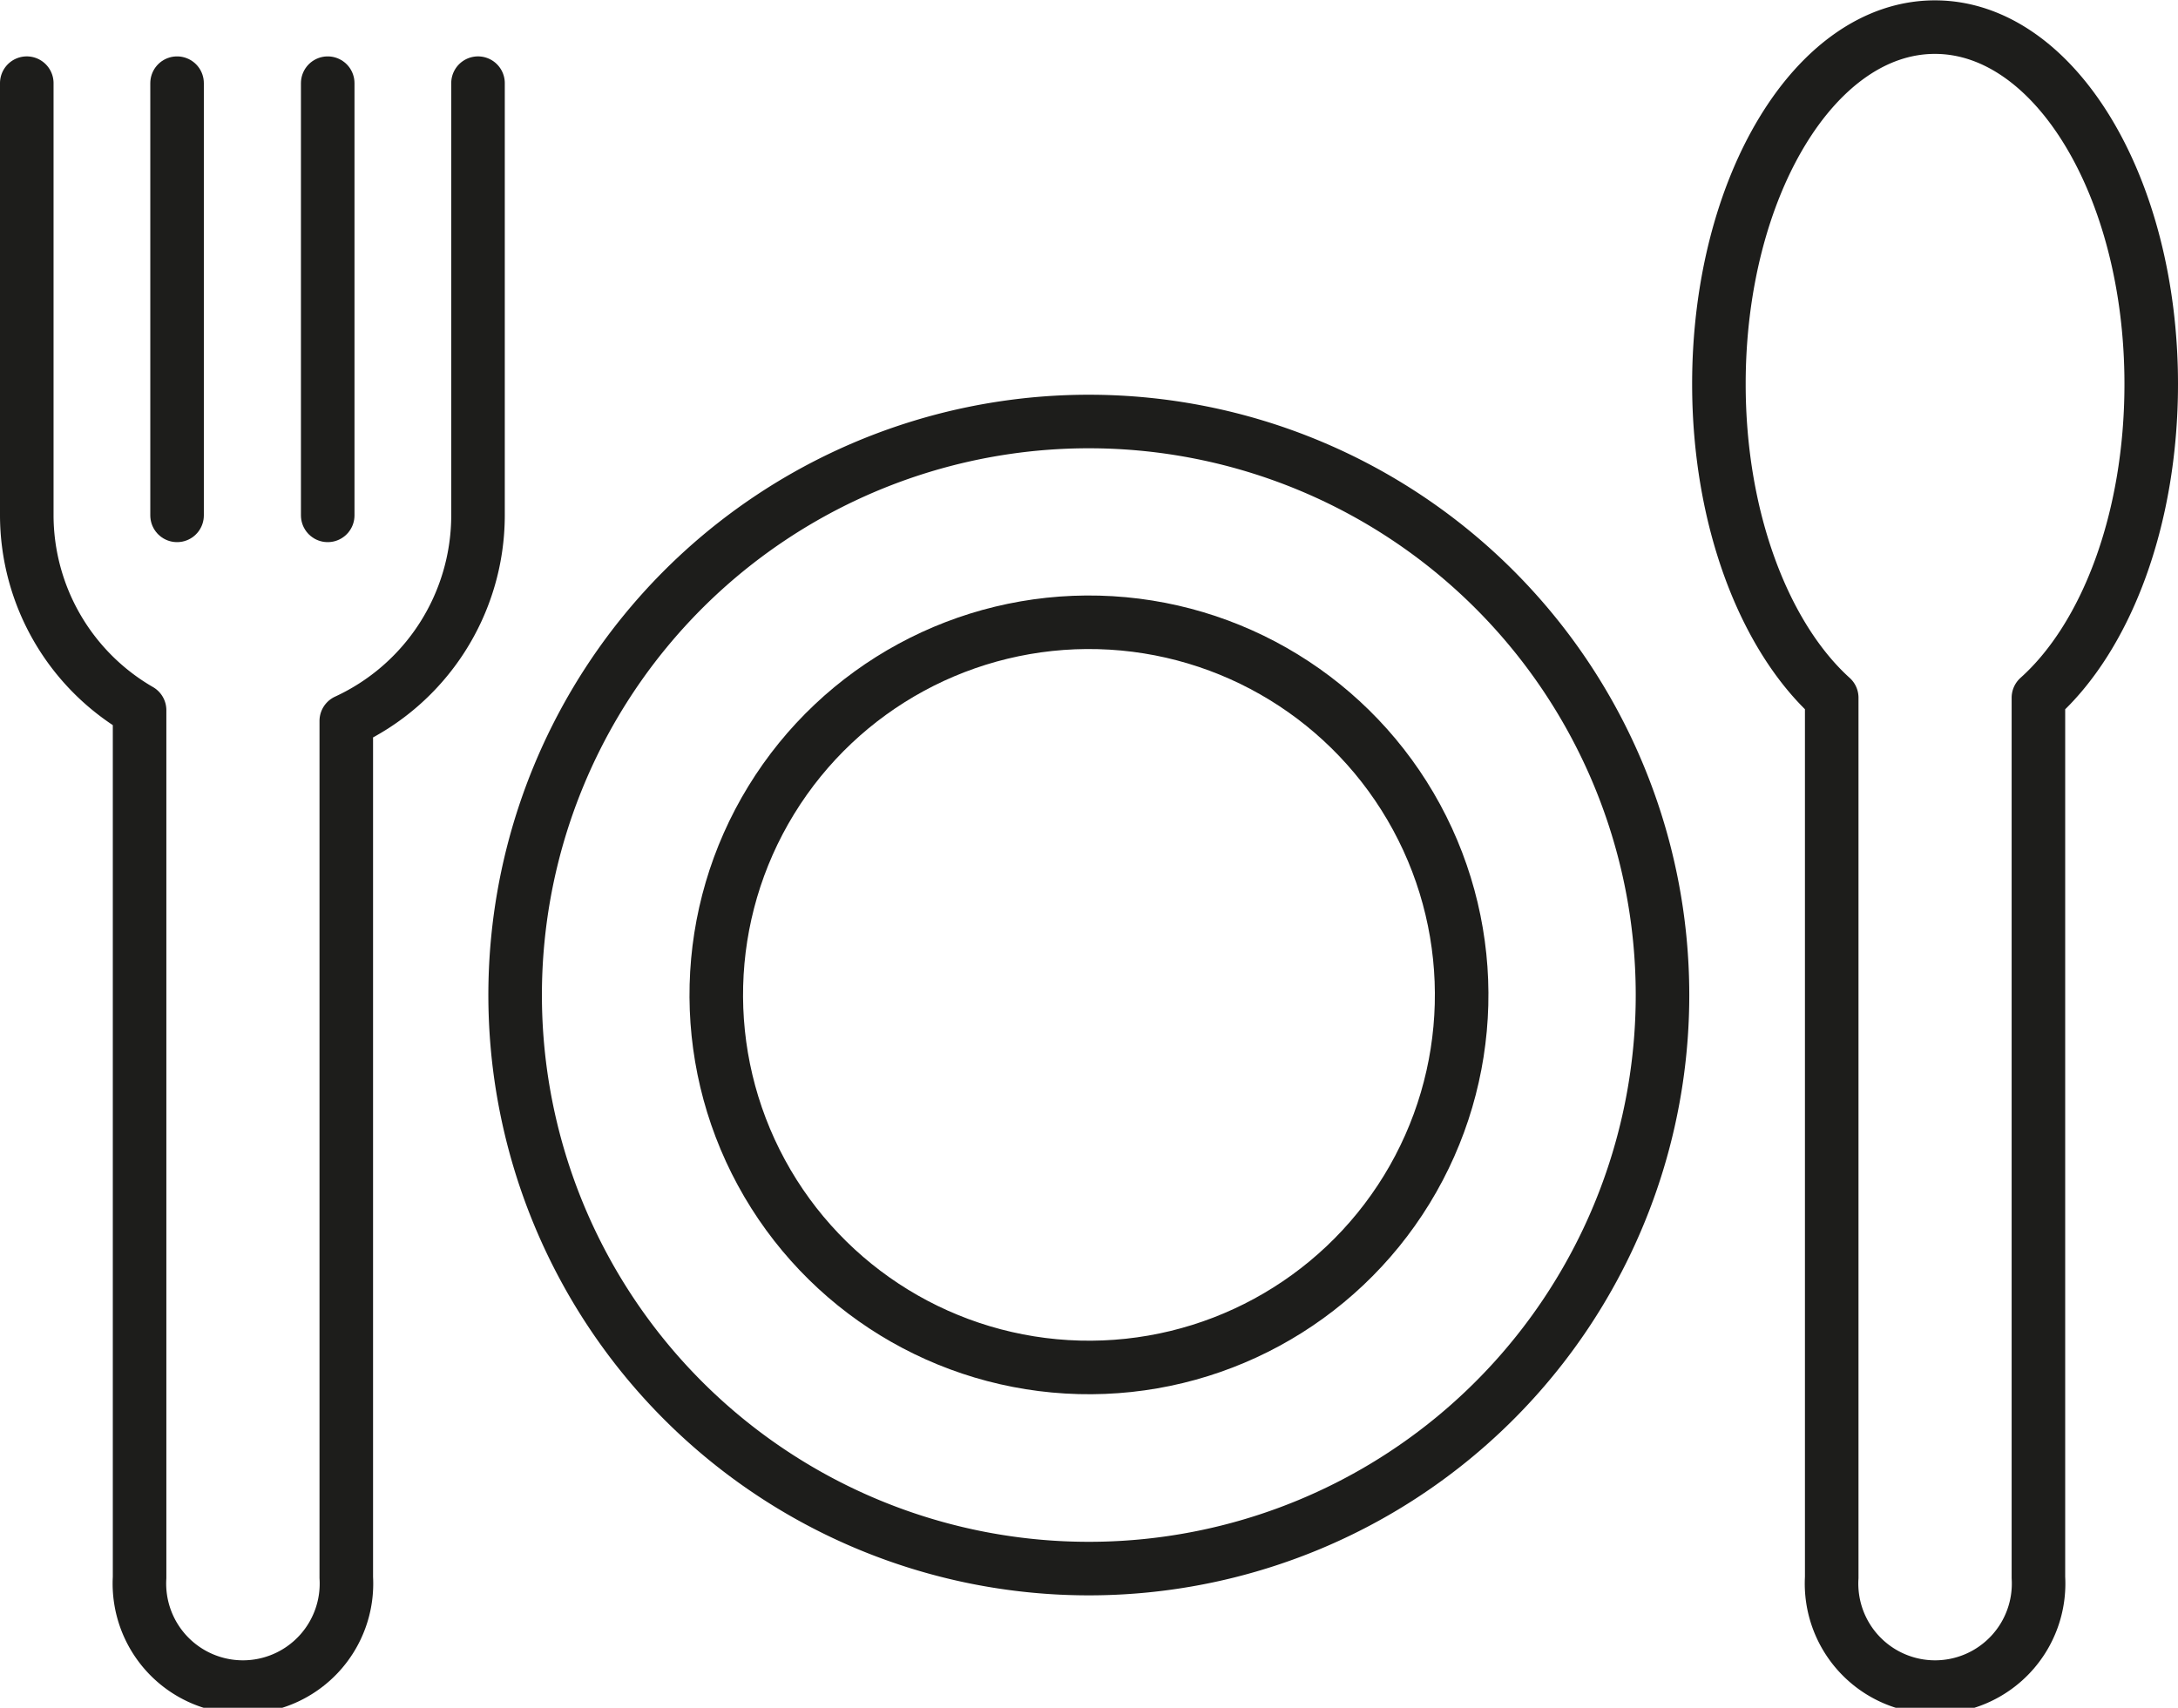 <svg xmlns="http://www.w3.org/2000/svg" viewBox="0 0 61.01 47.85"><defs><style>.cls-1{fill:none;stroke:#1d1d1b;stroke-linecap:round;stroke-linejoin:round;stroke-width:1.5px;}</style></defs><title>3</title><g id="Layer_2" data-name="Layer 2"><g id="Layer_1-2" data-name="Layer 1"><path class="cls-1" d="M60.26,10.76c0-5.53-2.71-10-6.06-10s-6.05,4.48-6.05,10c0,3.79,1.28,7.09,3.16,8.79V44.2a2.9,2.9,0,1,0,5.79,0V19.55C59,17.85,60.26,14.55,60.26,10.76Z"/><path class="cls-1" d="M.75,2.33V14.44A6.32,6.32,0,0,0,3.91,19.9V44.2a2.9,2.9,0,1,0,5.79,0v-24a6.35,6.35,0,0,0,3.69-5.74V2.33"/><line class="cls-1" x1="4.96" y1="2.33" x2="4.96" y2="14.44"/><line class="cls-1" x1="9.18" y1="2.33" x2="9.18" y2="14.44"/><path class="cls-1" d="M46.57,27.87A16.07,16.07,0,1,1,30.5,11.81,16.07,16.07,0,0,1,46.57,27.87Z"/><circle class="cls-1" cx="30.5" cy="27.87" r="10.44" transform="translate(1.84 57.63) rotate(-88.49)"/></g></g></svg>